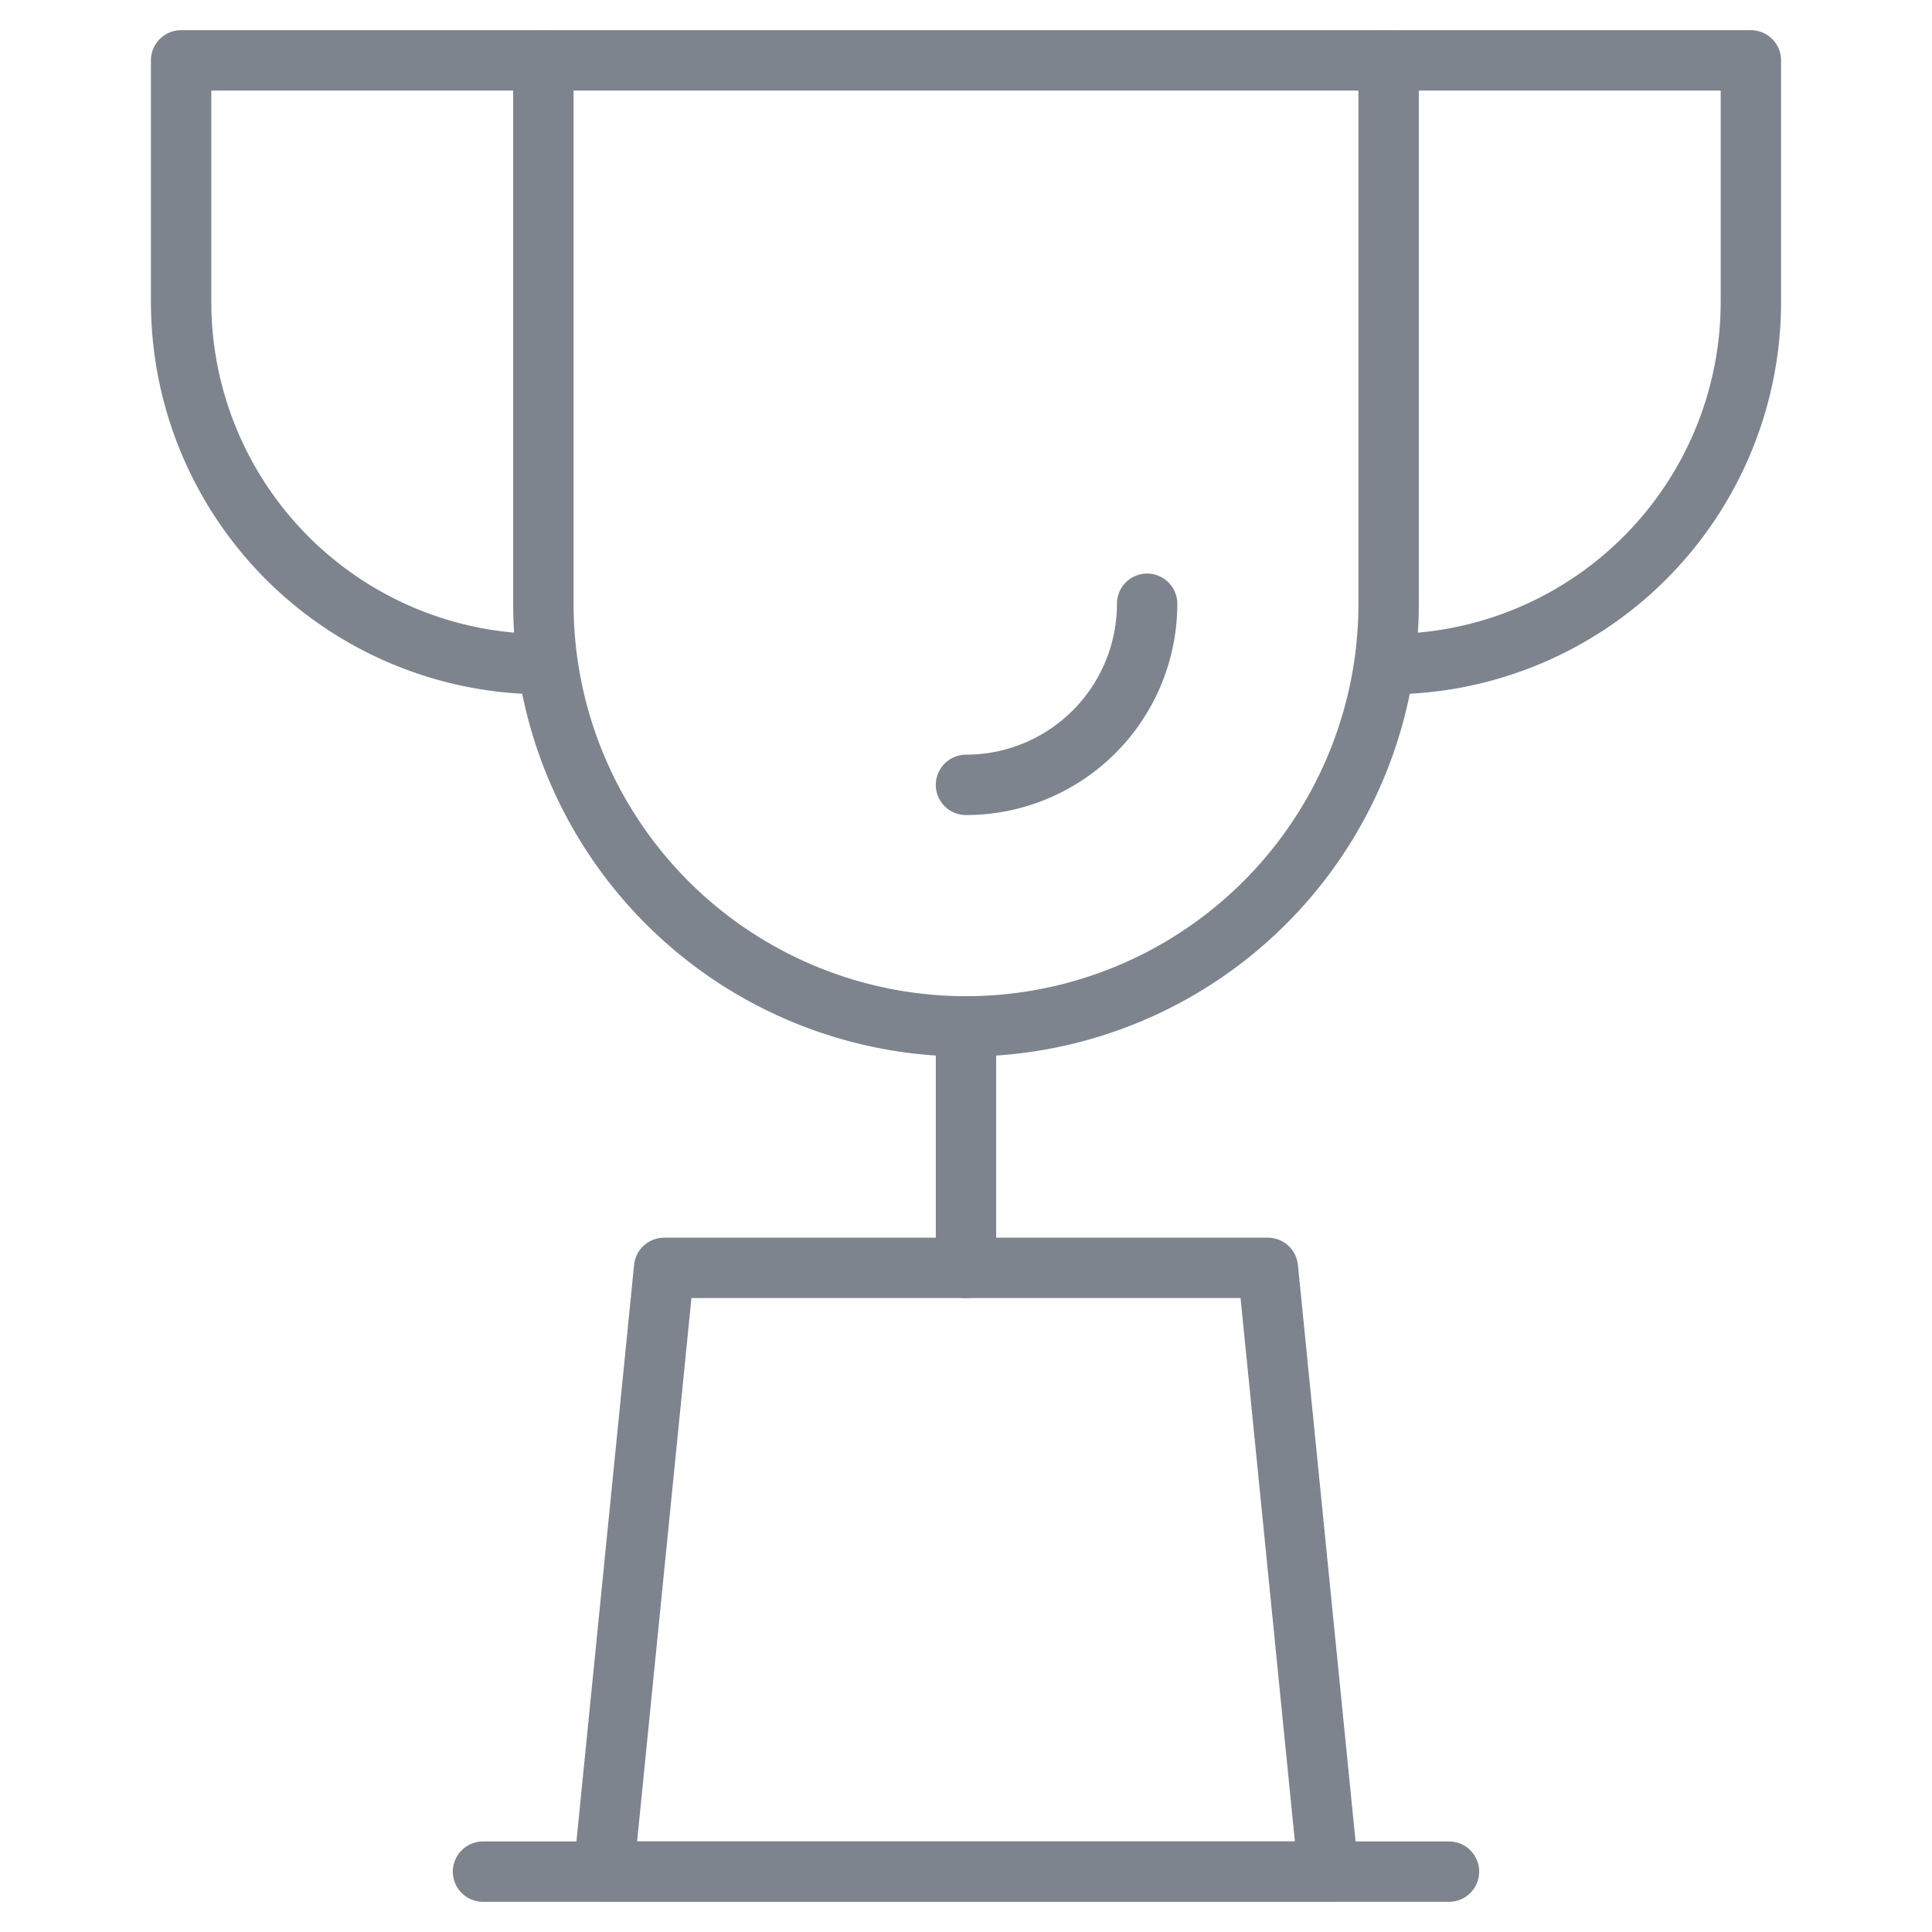 <?xml version="1.0" ?>

<!-- Uploaded to: SVG Repo, www.svgrepo.com, Generator: SVG Repo Mixer Tools -->
<svg width="800px" height="800px" viewBox="0 0 32 32" xmlns="http://www.w3.org/2000/svg">

<defs>

<style>.cls-1{fill:none;stroke:#7d848e;stroke-linecap:round;stroke-linejoin:round;strokeWidth:2px;}</style>

</defs>

<title/>

<g data-name="09-award" id="_09-award">

<polygon class="cls-1" points="21 21 11 21 10 31 22 31 21 21"/>

<line class="cls-1" x1="8" x2="24" y1="31" y2="31"/>

<path class="cls-1" d="M9,1H23a0,0,0,0,1,0,0v9a7,7,0,0,1-7,7h0a7,7,0,0,1-7-7V1A0,0,0,0,1,9,1Z"/>

<line class="cls-1" x1="16" x2="16" y1="17" y2="21"/>

<path class="cls-1" d="M23,1h6V5a6,6,0,0,1-6,6h0"/>

<path class="cls-1" d="M9,1H3V5a6,6,0,0,0,6,6H9"/>

<path class="cls-1" d="M16,13a3,3,0,0,0,3-3"/>

</g>

</svg>